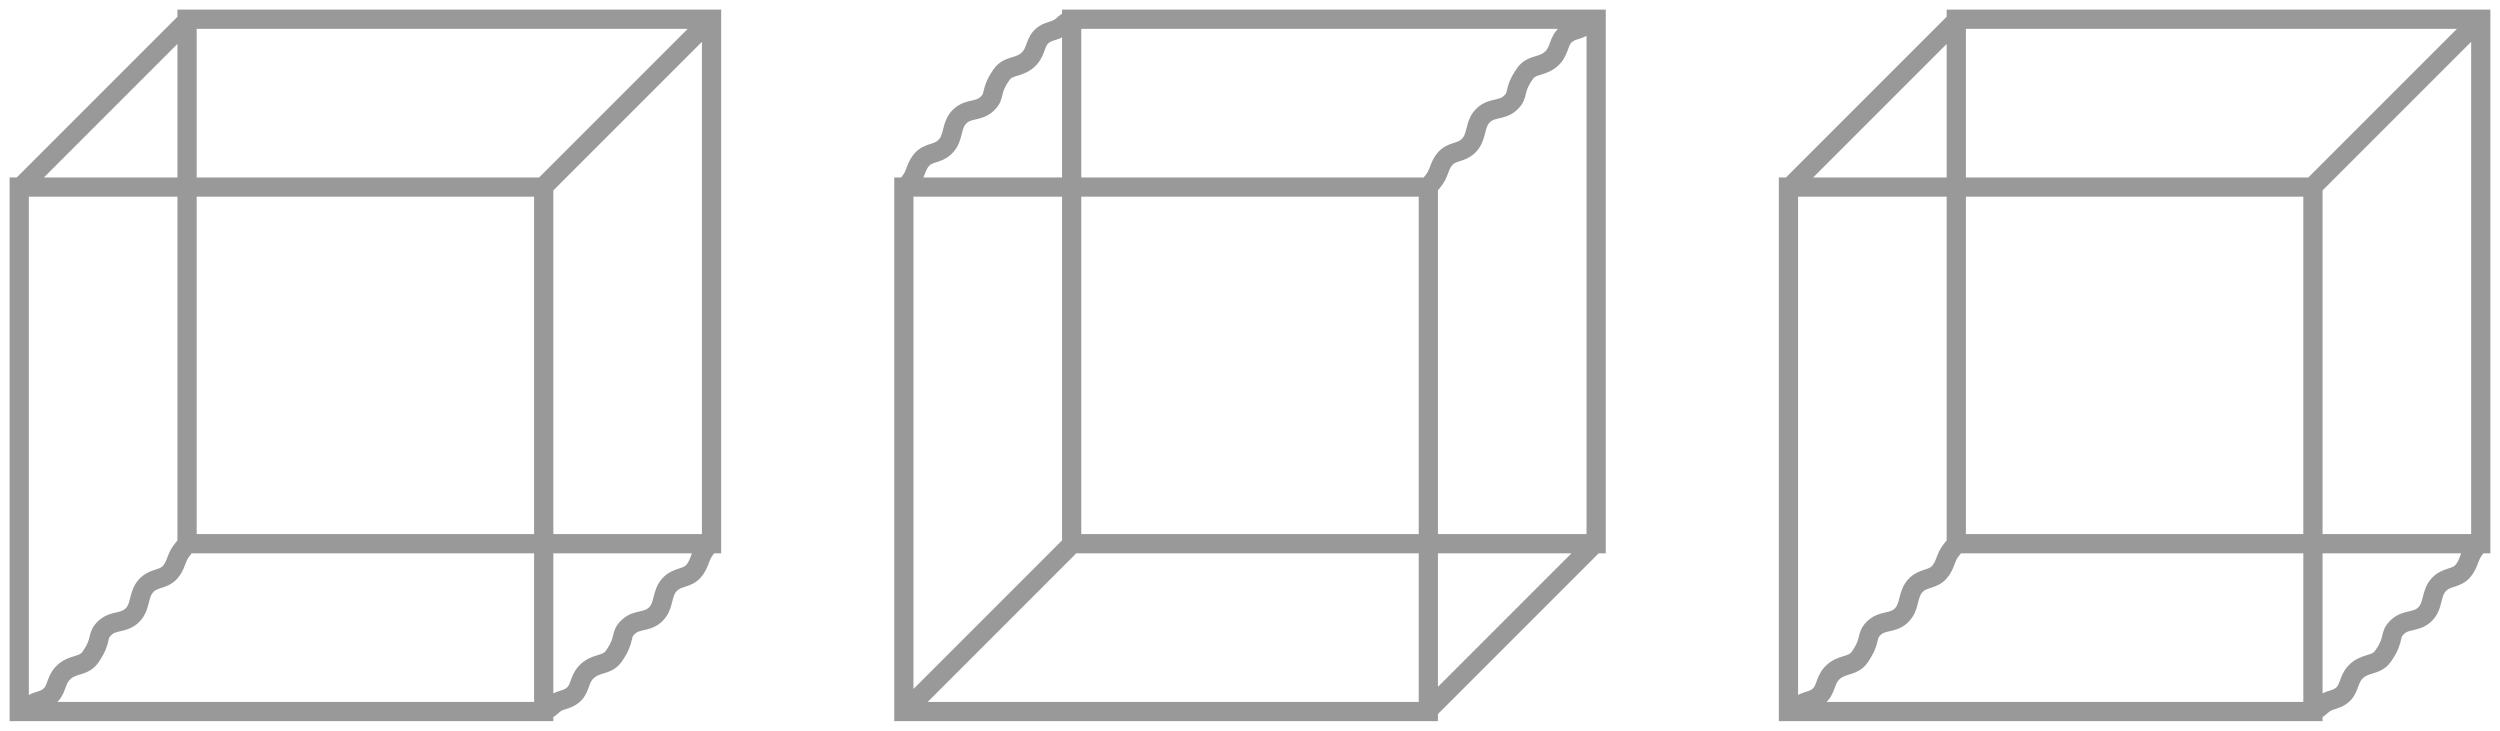 <svg width="130" height="38" viewBox="0 0 130 38" fill="none" xmlns="http://www.w3.org/2000/svg">
<path d="M47.071 36.962L55.798 28.234M74.234 36.962L82.961 28.234M47.054 9.782C47.186 9.612 47.359 9.44 47.491 9.182C47.624 8.923 47.677 8.597 47.927 8.309C48.277 7.906 48.74 8.022 49.127 7.655C49.646 7.164 49.41 6.492 49.946 6.018C50.381 5.633 50.878 5.809 51.309 5.418C51.803 4.971 51.429 4.824 52.073 3.891C52.452 3.341 53.041 3.582 53.545 3.018C53.909 2.613 53.817 2.143 54.255 1.818C54.515 1.625 54.727 1.635 55.018 1.491C55.326 1.338 55.428 1.055 55.782 1.055M74.218 9.782C74.349 9.612 74.577 9.385 74.709 9.127C74.842 8.868 74.896 8.542 75.145 8.255C75.496 7.852 75.958 7.967 76.346 7.6C76.864 7.109 76.628 6.437 77.164 5.964C77.6 5.578 78.096 5.754 78.527 5.364C79.021 4.916 78.647 4.77 79.291 3.836C79.67 3.286 80.259 3.527 80.764 2.964C81.127 2.558 81.036 2.088 81.473 1.764C81.733 1.57 81.944 1.578 82.236 1.436C82.519 1.3 82.591 1.055 82.945 1.055M47 9.727H74.273V37H47V9.727ZM55.727 1H83V28.273H55.727V1Z" stroke="#999999" stroke-linecap="round"/>
<path d="M36.929 1.039L28.202 9.766M9.766 1.039L1.039 9.766M36.946 28.218C36.814 28.389 36.641 28.56 36.509 28.818C36.376 29.078 36.323 29.403 36.073 29.691C35.723 30.094 35.26 29.979 34.873 30.346C34.354 30.837 34.59 31.509 34.054 31.982C33.619 32.367 33.122 32.191 32.691 32.582C32.197 33.03 32.571 33.176 31.927 34.109C31.548 34.66 30.959 34.419 30.454 34.982C30.091 35.387 30.183 35.857 29.745 36.182C29.485 36.375 29.273 36.365 28.982 36.509C28.674 36.662 28.572 36.946 28.218 36.946M9.782 28.218C9.651 28.389 9.423 28.615 9.291 28.873C9.158 29.132 9.104 29.458 8.855 29.745C8.504 30.148 8.042 30.033 7.655 30.4C7.136 30.891 7.372 31.563 6.836 32.036C6.4 32.422 5.904 32.246 5.473 32.636C4.979 33.084 5.352 33.23 4.709 34.164C4.33 34.714 3.741 34.473 3.236 35.036C2.873 35.442 2.964 35.912 2.527 36.236C2.267 36.43 2.056 36.422 1.764 36.564C1.48 36.7 1.409 36.946 1.055 36.946M37 28.273L9.727 28.273L9.727 1L37 1L37 28.273ZM28.273 37L1 37L1 9.727L28.273 9.727L28.273 37Z" stroke="#999999" stroke-linecap="round"/>
<path d="M128.929 1.039L120.202 9.766M101.766 1.039L93.039 9.766M128.945 28.218C128.814 28.389 128.641 28.56 128.509 28.818C128.376 29.078 128.323 29.403 128.073 29.691C127.723 30.094 127.26 29.979 126.873 30.346C126.354 30.837 126.59 31.509 126.055 31.982C125.619 32.367 125.122 32.191 124.691 32.582C124.197 33.03 124.571 33.176 123.927 34.109C123.548 34.66 122.959 34.419 122.455 34.982C122.091 35.387 122.183 35.858 121.745 36.182C121.485 36.375 121.272 36.365 120.982 36.509C120.674 36.662 120.572 36.946 120.218 36.946M101.782 28.218C101.651 28.389 101.423 28.615 101.291 28.873C101.158 29.132 101.104 29.458 100.855 29.745C100.504 30.148 100.042 30.033 99.654 30.4C99.136 30.891 99.372 31.563 98.836 32.036C98.4 32.422 97.904 32.246 97.473 32.636C96.979 33.084 97.353 33.23 96.709 34.164C96.33 34.714 95.741 34.473 95.236 35.036C94.873 35.442 94.964 35.912 94.527 36.236C94.267 36.43 94.056 36.422 93.764 36.564C93.48 36.7 93.409 36.946 93.055 36.946M129 28.273L101.727 28.273L101.727 1L129 1L129 28.273ZM120.273 37L93 37L93 9.727L120.273 9.727L120.273 37Z" stroke="#999999" stroke-linecap="round"/>
</svg>
